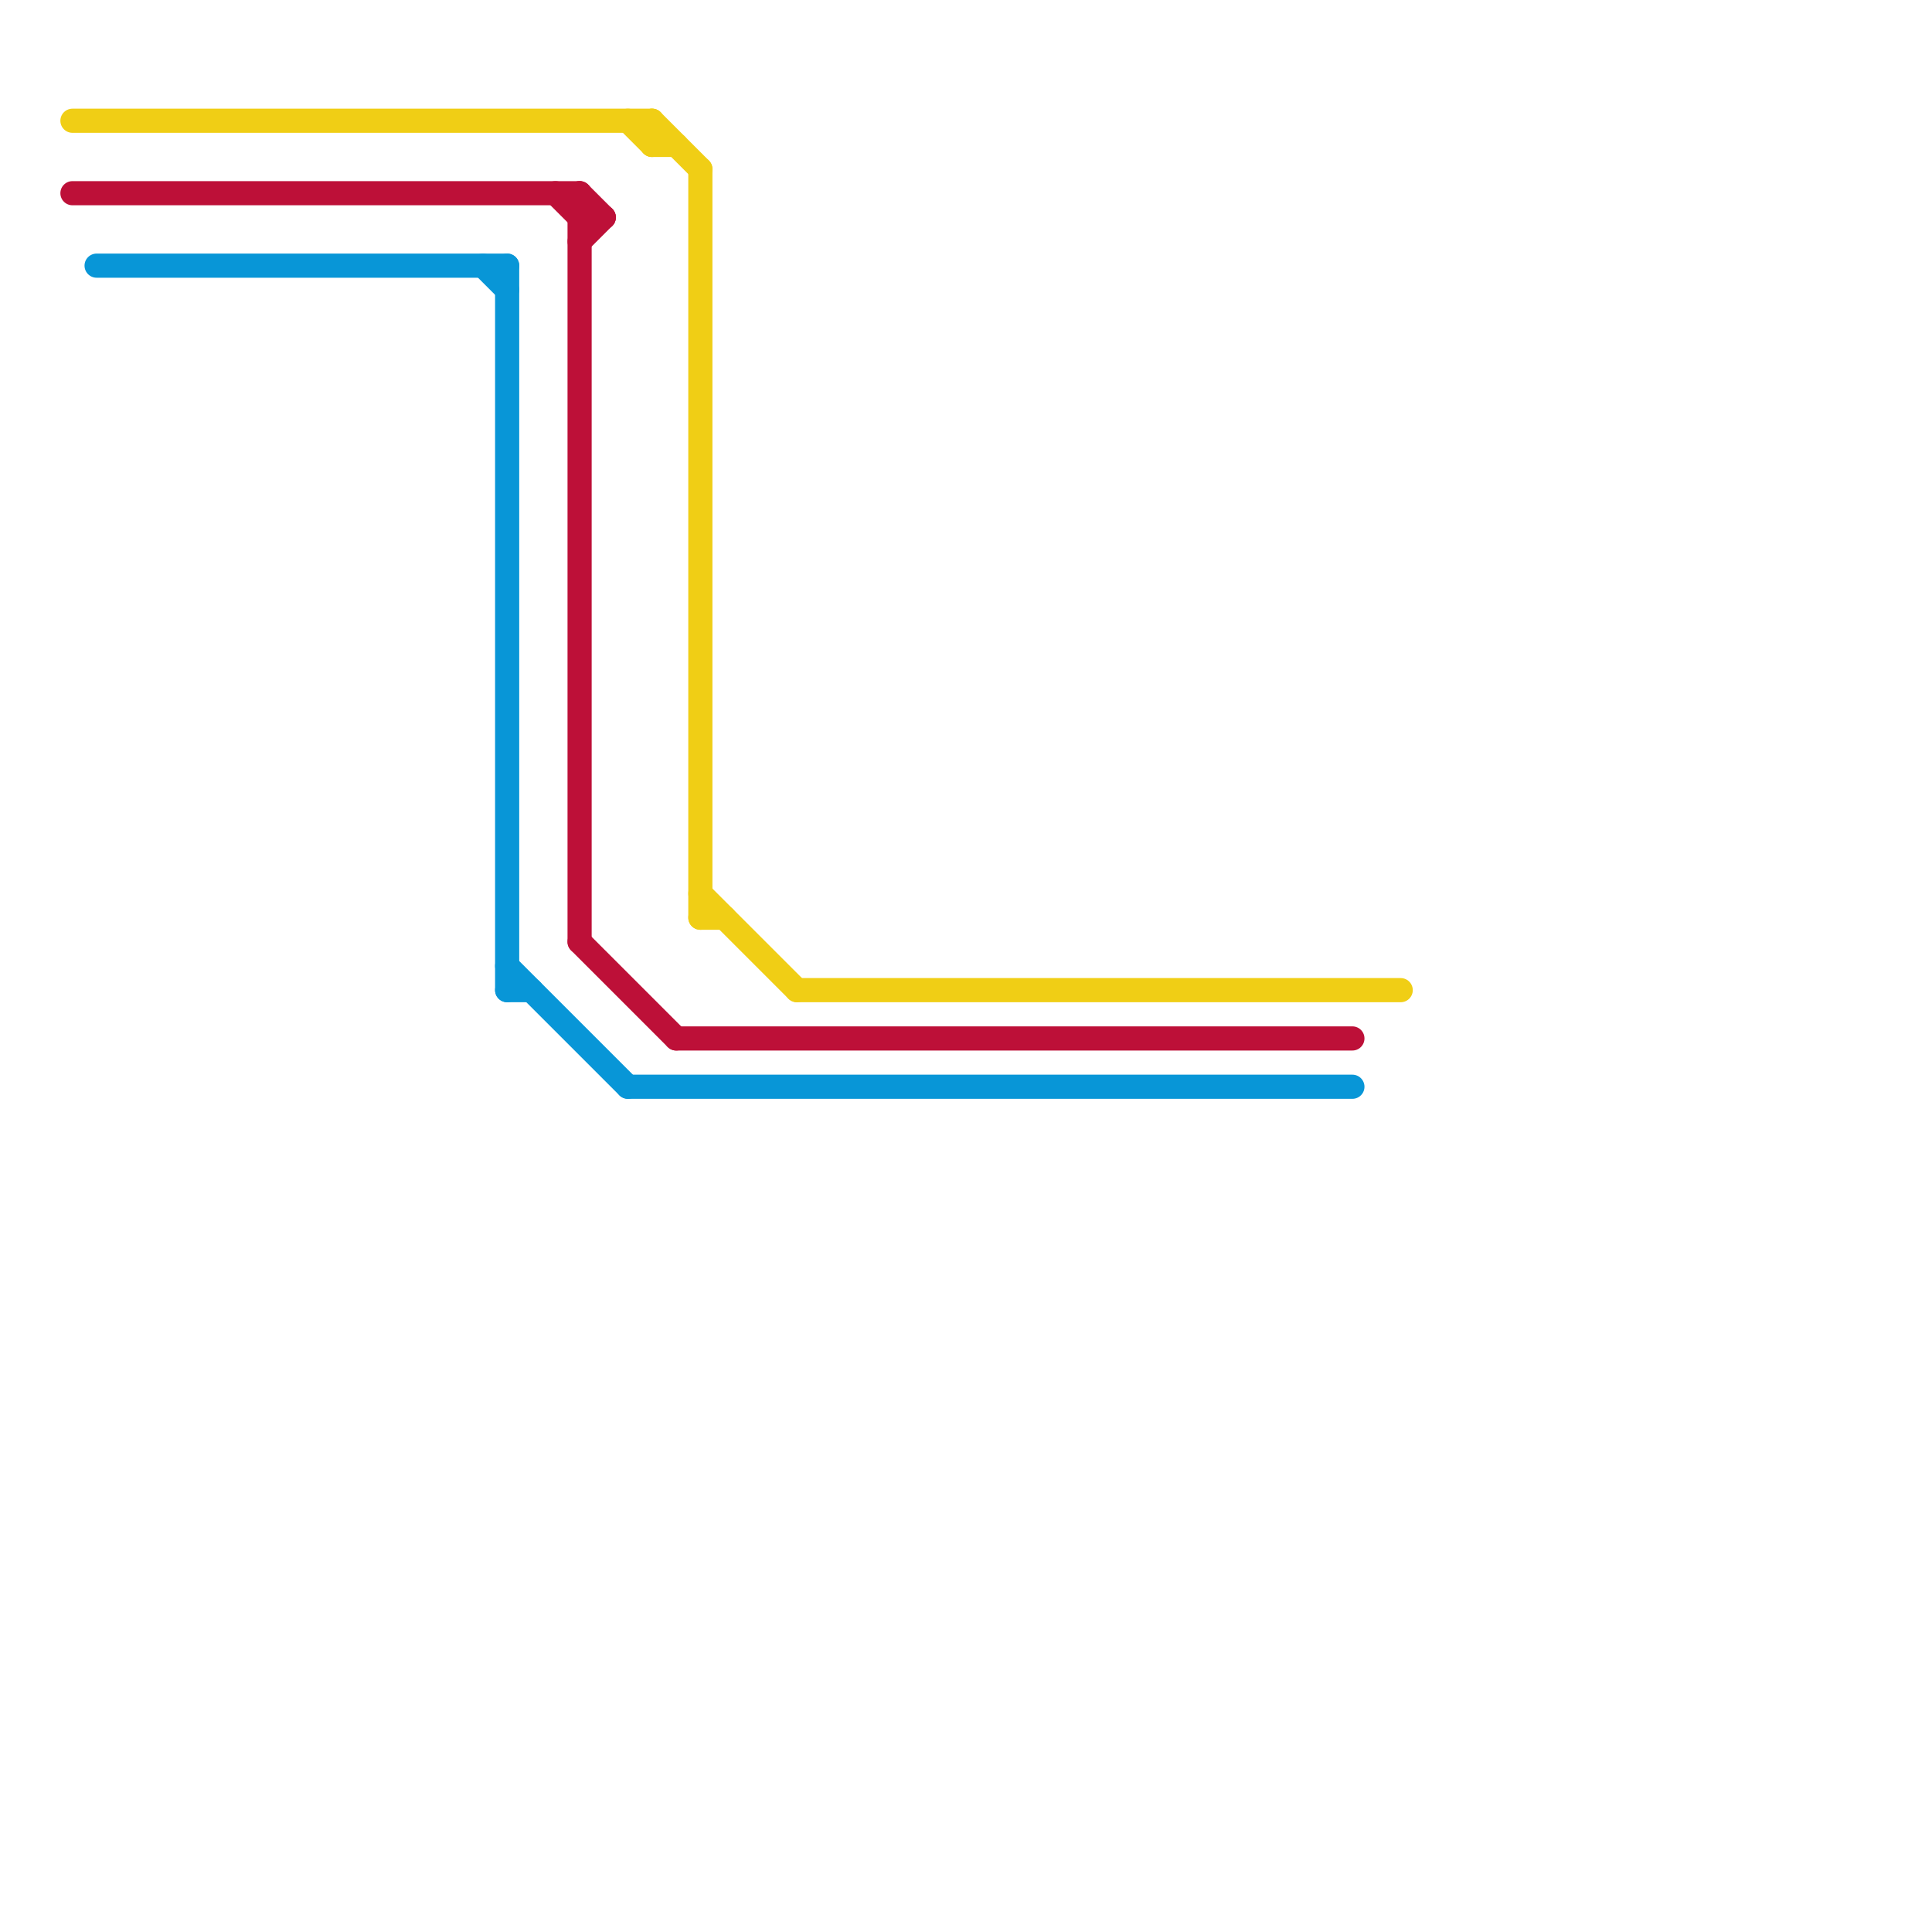 
<svg version="1.1" xmlns="http://www.w3.org/2000/svg" viewBox="0 0 80 80">
<style>line { stroke-width: 1; fill: none; stroke-linecap: round; stroke-linejoin: round; } .c0 { stroke: #0896d7 } .c1 { stroke: #f0ce15 } .c2 { stroke: #bd1038 }</style><line class="c0" x1="4" y1="11" x2="21" y2="11"/><line class="c0" x1="21" y1="40" x2="26" y2="45"/><line class="c0" x1="21" y1="11" x2="21" y2="41"/><line class="c0" x1="26" y1="45" x2="56" y2="45"/><line class="c0" x1="20" y1="11" x2="21" y2="12"/><line class="c0" x1="21" y1="41" x2="22" y2="41"/><line class="c1" x1="27" y1="6" x2="28" y2="6"/><line class="c1" x1="29" y1="37" x2="33" y2="41"/><line class="c1" x1="26" y1="5" x2="27" y2="6"/><line class="c1" x1="29" y1="38" x2="30" y2="38"/><line class="c1" x1="27" y1="5" x2="29" y2="7"/><line class="c1" x1="27" y1="5" x2="27" y2="6"/><line class="c1" x1="3" y1="5" x2="27" y2="5"/><line class="c1" x1="29" y1="7" x2="29" y2="38"/><line class="c1" x1="33" y1="41" x2="58" y2="41"/><line class="c2" x1="24" y1="8" x2="24" y2="39"/><line class="c2" x1="3" y1="8" x2="24" y2="8"/><line class="c2" x1="24" y1="39" x2="28" y2="43"/><line class="c2" x1="24" y1="8" x2="25" y2="9"/><line class="c2" x1="23" y1="8" x2="24" y2="9"/><line class="c2" x1="24" y1="10" x2="25" y2="9"/><line class="c2" x1="28" y1="43" x2="56" y2="43"/><line class="c2" x1="24" y1="9" x2="25" y2="9"/>


</svg>

